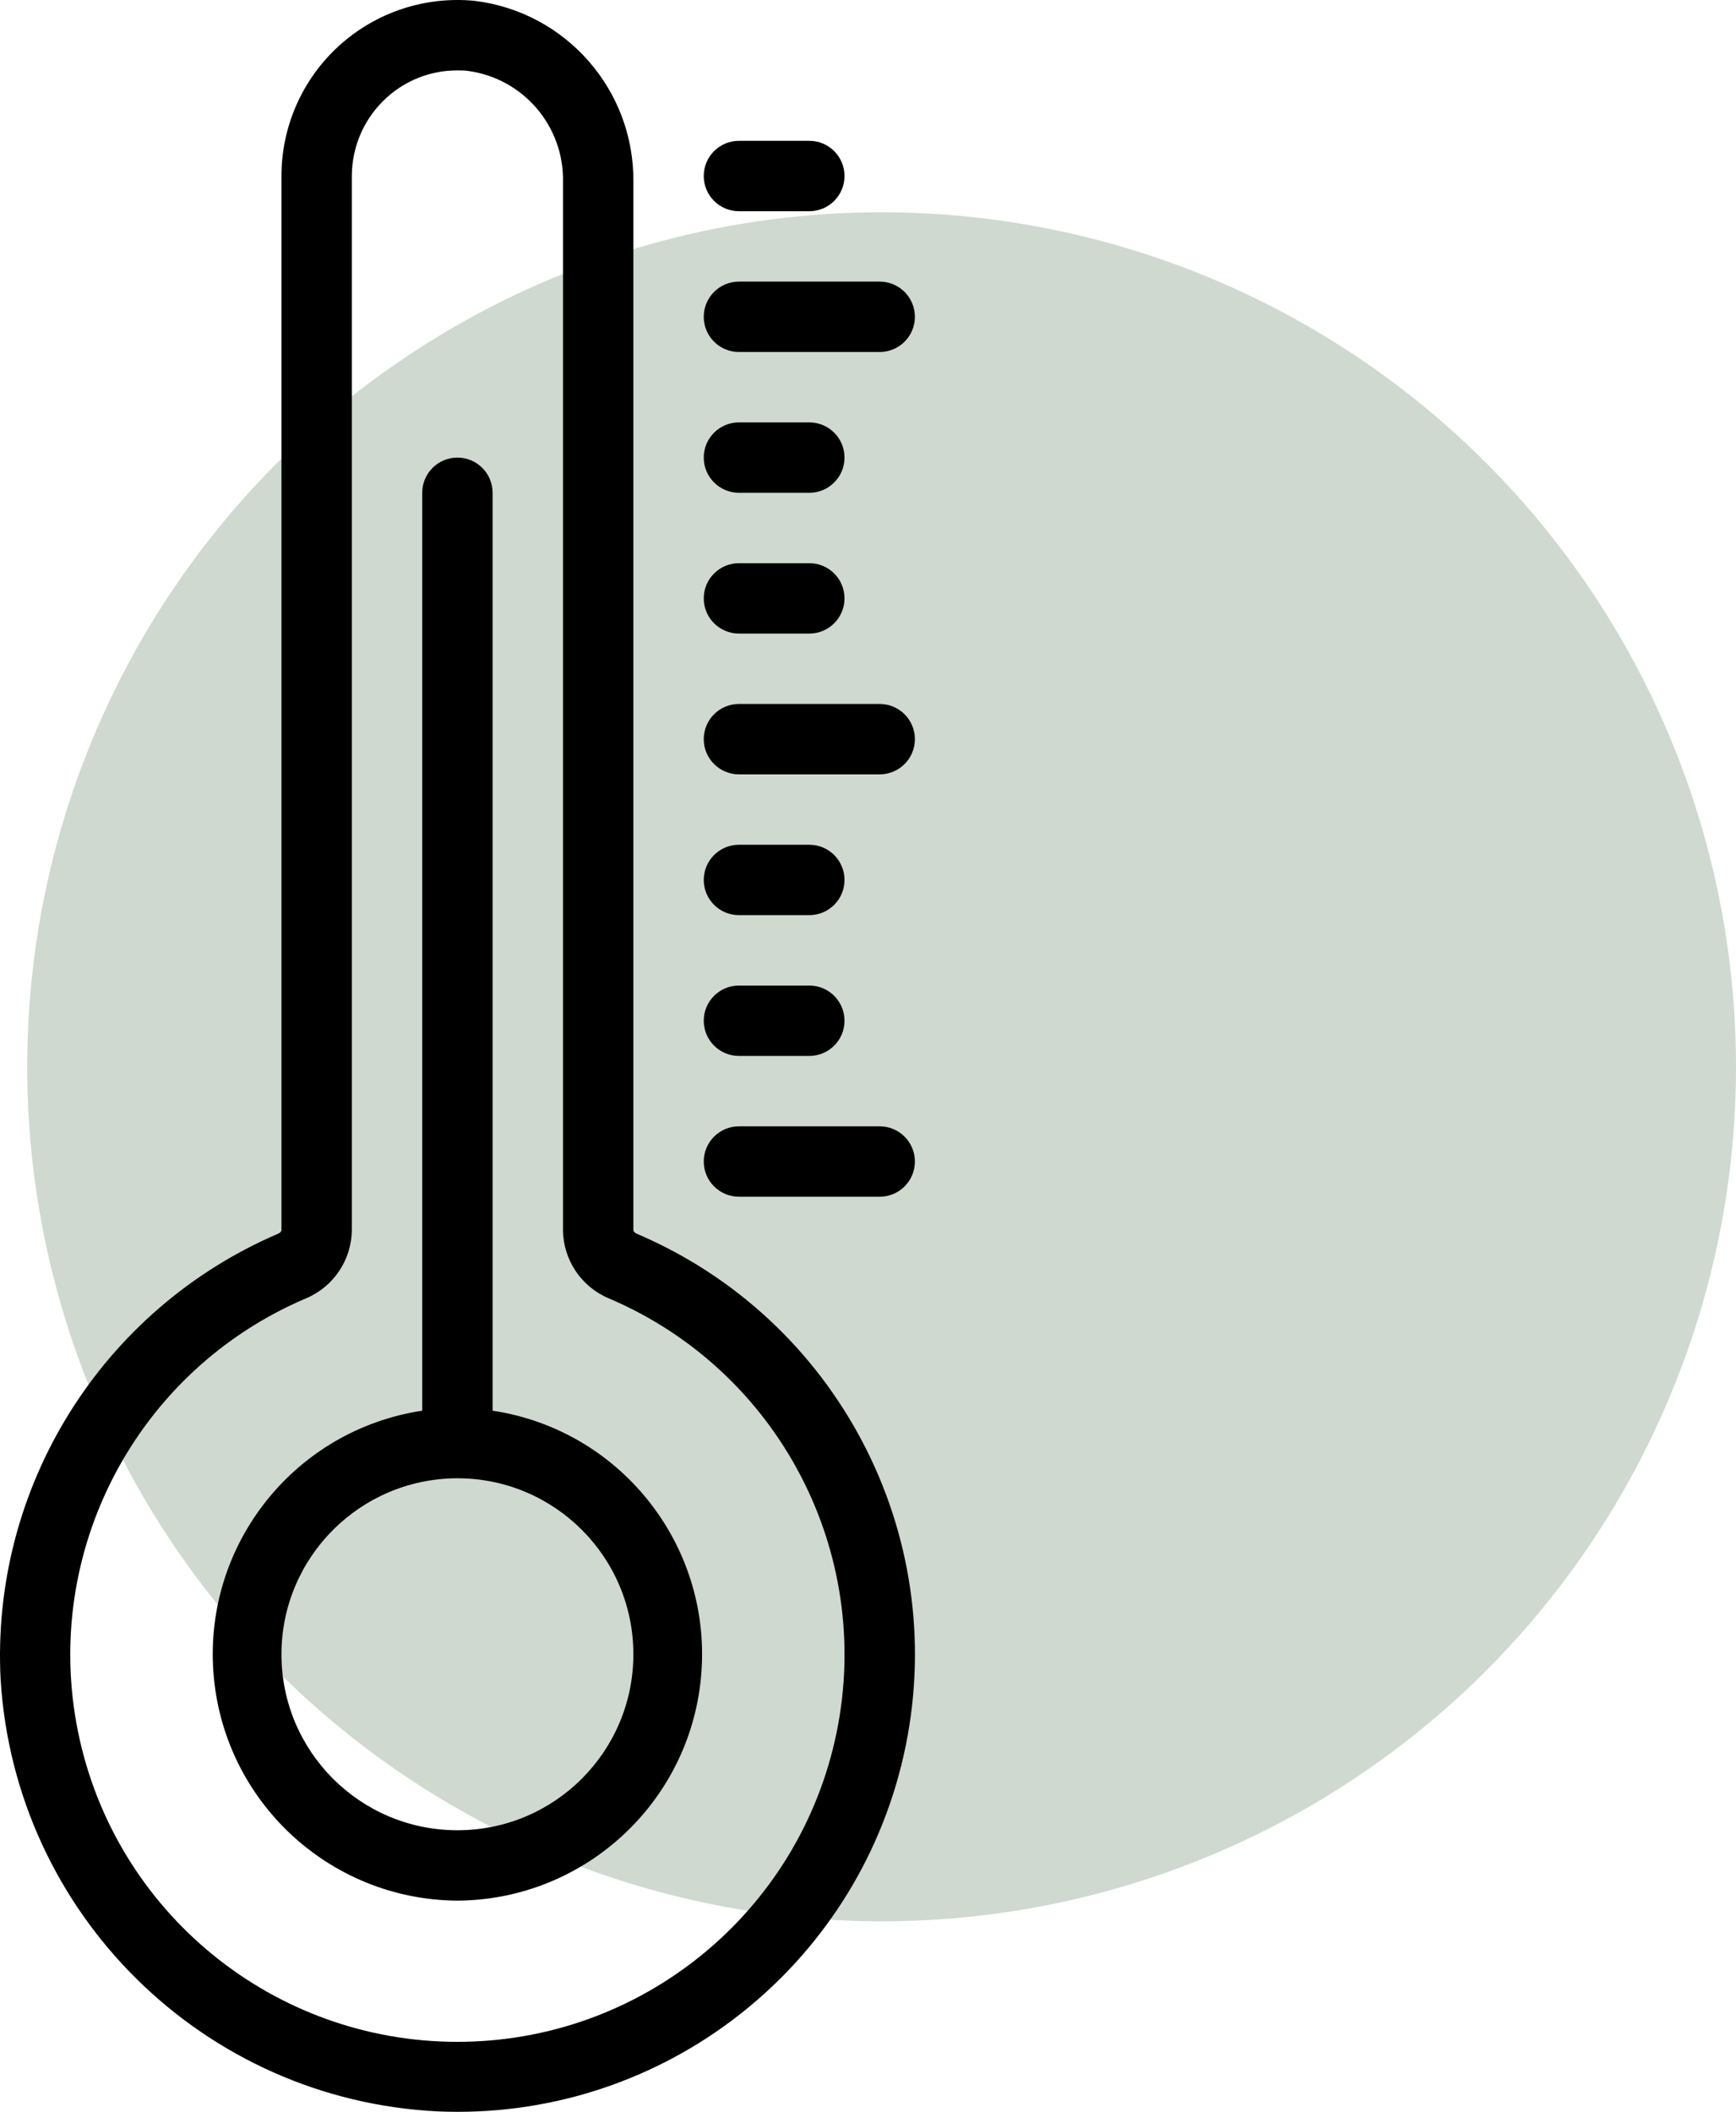 <?xml version="1.0" encoding="UTF-8"?> <svg xmlns="http://www.w3.org/2000/svg" width="319" height="388" viewBox="0 0 319 388" fill="none"> <circle cx="162" cy="196" r="157" fill="#A7B9A9" fill-opacity="0.54"></circle> <path d="M116.993 226.665C116.715 226.543 116.385 226.29 116.385 225.973V33.445C116.562 16.535 103.995 2.197 87.208 0.154C78.127 -0.736 69.091 2.252 62.332 8.383C55.572 14.512 51.718 23.213 51.72 32.339V225.973C51.72 226.29 51.39 226.543 51.105 226.665C18.617 240.611 -1.735 273.329 0.117 308.636C2.799 351.725 37.481 385.891 80.605 387.929C81.769 387.974 82.933 388 84.097 388C124.031 388.002 158.449 359.895 166.427 320.766C174.405 281.637 153.739 242.299 116.993 226.665ZM153.745 318.231C146.987 351.352 117.853 375.142 84.049 375.142C50.246 375.142 21.111 351.352 14.352 318.231C7.594 285.11 25.08 251.808 56.181 238.564C61.274 236.445 64.608 231.489 64.652 225.974V32.339C64.657 26.871 66.964 21.657 71.009 17.976C74.57 14.719 79.225 12.92 84.052 12.939C84.698 12.939 85.346 12.939 85.992 13.03C96.158 14.403 103.672 23.189 103.452 33.445V225.974C103.492 231.489 106.825 236.445 111.916 238.564C143.018 251.808 160.503 285.11 153.745 318.231Z" fill="black"></path> <path d="M90.519 259.18V90.538C90.519 86.967 87.624 84.072 84.052 84.072C80.481 84.072 77.586 86.967 77.586 90.538V259.18C54.229 262.715 37.518 283.617 39.211 307.179C40.904 330.742 60.43 349.04 84.052 349.201C107.675 349.04 127.202 330.742 128.894 307.179C130.586 283.617 113.875 262.715 90.519 259.18ZM84.052 336.267C66.195 336.267 51.719 321.792 51.719 303.934C51.74 286.087 66.203 271.623 84.052 271.601C101.909 271.601 116.385 286.077 116.385 303.934C116.385 321.791 101.909 336.267 84.052 336.267Z" fill="black"></path> <path d="M161.651 206.936H135.785C132.213 206.936 129.318 209.832 129.318 213.402C129.318 216.973 132.213 219.869 135.785 219.869H161.651C165.222 219.869 168.117 216.974 168.117 213.402C168.117 209.831 165.222 206.936 161.651 206.936Z" fill="black"></path> <path d="M135.785 194.003H148.718C152.29 194.003 155.184 191.109 155.184 187.537C155.184 183.966 152.29 181.071 148.718 181.071H135.785C132.213 181.071 129.318 183.966 129.318 187.537C129.318 191.109 132.213 194.003 135.785 194.003Z" fill="black"></path> <path d="M135.785 168.137H148.718C152.29 168.137 155.184 165.241 155.184 161.67C155.184 158.099 152.29 155.204 148.718 155.204H135.785C132.213 155.204 129.318 158.1 129.318 161.67C129.318 165.242 132.213 168.137 135.785 168.137Z" fill="black"></path> <path d="M161.651 129.337H135.785C132.213 129.337 129.318 132.232 129.318 135.803C129.318 139.375 132.213 142.27 135.785 142.27H161.651C165.222 142.27 168.117 139.375 168.117 135.803C168.117 132.232 165.222 129.337 161.651 129.337Z" fill="black"></path> <path d="M135.785 116.405H148.718C152.29 116.405 155.184 113.509 155.184 109.938C155.184 106.368 152.29 103.472 148.718 103.472H135.785C132.213 103.472 129.318 106.367 129.318 109.938C129.318 113.51 132.213 116.405 135.785 116.405Z" fill="black"></path> <path d="M135.785 90.538H148.718C152.29 90.538 155.184 87.643 155.184 84.072C155.184 80.5 152.29 77.605 148.718 77.605H135.785C132.213 77.605 129.318 80.5 129.318 84.072C129.318 87.643 132.213 90.538 135.785 90.538Z" fill="black"></path> <path d="M135.785 64.672H161.651C165.222 64.672 168.117 61.777 168.117 58.206C168.117 54.634 165.222 51.739 161.651 51.739H135.785C132.213 51.739 129.318 54.634 129.318 58.206C129.318 61.777 132.213 64.672 135.785 64.672Z" fill="black"></path> <path d="M135.785 38.806H148.718C152.29 38.806 155.184 35.911 155.184 32.34C155.184 28.768 152.29 25.873 148.718 25.873H135.785C132.213 25.873 129.318 28.768 129.318 32.34C129.318 35.911 132.213 38.806 135.785 38.806Z" fill="black"></path> </svg> 